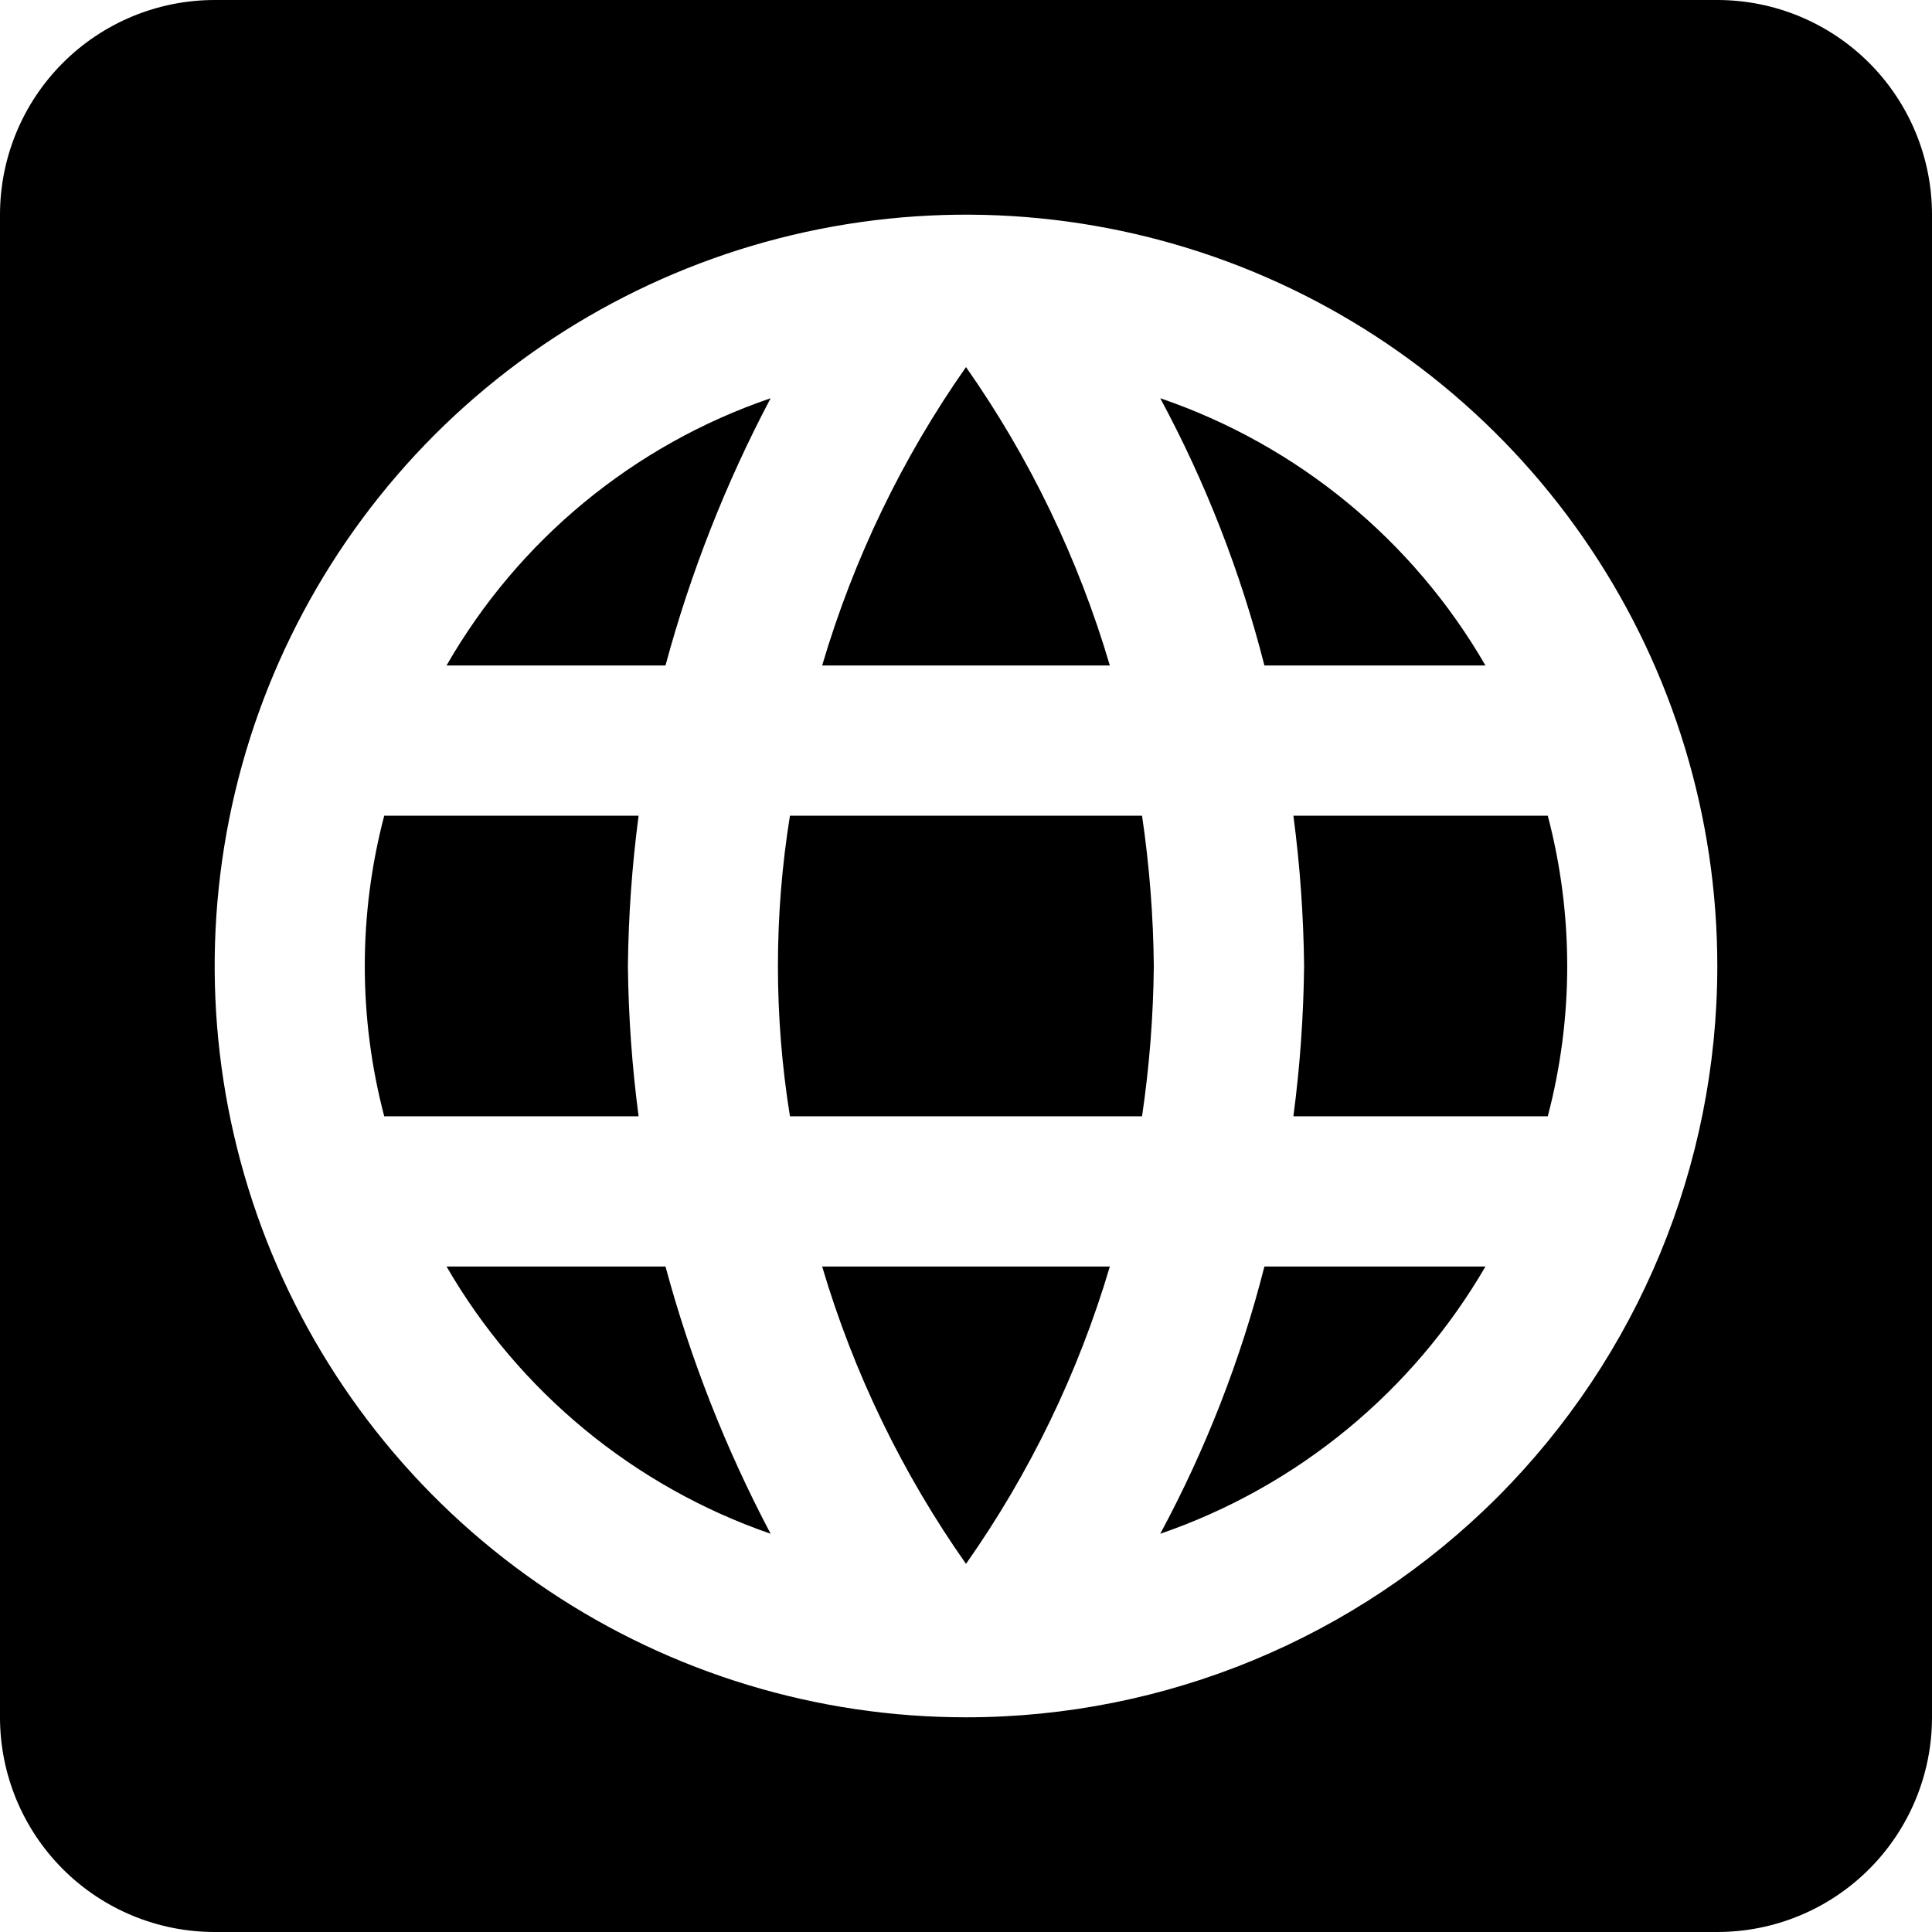 <svg width="24" height="24" viewBox="0 0 24 24" fill="none" xmlns="http://www.w3.org/2000/svg">
<g clip-path="url(#clip0_811_15)">
<path d="M7.933 13.867H4.773C4.451 12.643 4.451 11.357 4.773 10.133H7.933C7.851 10.752 7.807 11.376 7.8 12C7.807 12.624 7.851 13.248 7.933 13.867M5.547 8.267H8.267C8.578 7.115 9.016 6.001 9.573 4.947C7.872 5.528 6.441 6.708 5.547 8.267M18.453 8.267C17.552 6.708 16.117 5.529 14.413 4.947C14.978 5.996 15.413 7.111 15.707 8.267M12 19.427C12.792 18.301 13.396 17.053 13.787 15.733H10.213C10.604 17.053 11.208 18.301 12 19.427M12 4.56C11.207 5.69 10.604 6.942 10.213 8.267H13.787C13.396 6.942 12.793 5.69 12 4.56M5.547 15.733C6.447 17.288 7.876 18.466 9.573 19.053C9.016 17.999 8.578 16.885 8.267 15.733M24 2.667V21.333C24 22.041 23.719 22.719 23.219 23.219C22.719 23.719 22.041 24 21.333 24H2.667C1.959 24 1.281 23.719 0.781 23.219C0.281 22.719 0 22.041 0 21.333V2.667C0 1.959 0.281 1.281 0.781 0.781C1.281 0.281 1.959 0 2.667 0H21.333C22.041 0 22.719 0.281 23.219 0.781C23.719 1.281 24 1.959 24 2.667ZM21.333 12C21.333 10.154 20.786 8.35 19.76 6.815C18.735 5.28 17.277 4.084 15.572 3.377C13.866 2.671 11.99 2.486 10.179 2.846C8.369 3.206 6.706 4.095 5.4 5.4C4.095 6.706 3.206 8.369 2.846 10.179C2.486 11.99 2.671 13.866 3.377 15.572C4.084 17.277 5.28 18.735 6.815 19.76C8.35 20.786 10.154 21.333 12 21.333C14.475 21.333 16.849 20.35 18.6 18.6C20.35 16.849 21.333 14.475 21.333 12M16.2 12C16.193 12.624 16.149 13.248 16.067 13.867H19.227C19.549 12.643 19.549 11.357 19.227 10.133H16.067C16.149 10.752 16.193 11.376 16.2 12M14.413 19.053C16.115 18.468 17.549 17.289 18.453 15.733H15.707C15.413 16.889 14.978 18.004 14.413 19.053M9.813 10.133C9.614 11.37 9.614 12.63 9.813 13.867H14.187C14.278 13.248 14.327 12.625 14.333 12C14.327 11.375 14.278 10.752 14.187 10.133H9.813Z" fill="black"/>
</g>
<defs>
<clipPath id="clip0_811_15">
<rect width="24" height="24" fill="white"/>
</clipPath>
</defs>
</svg>

